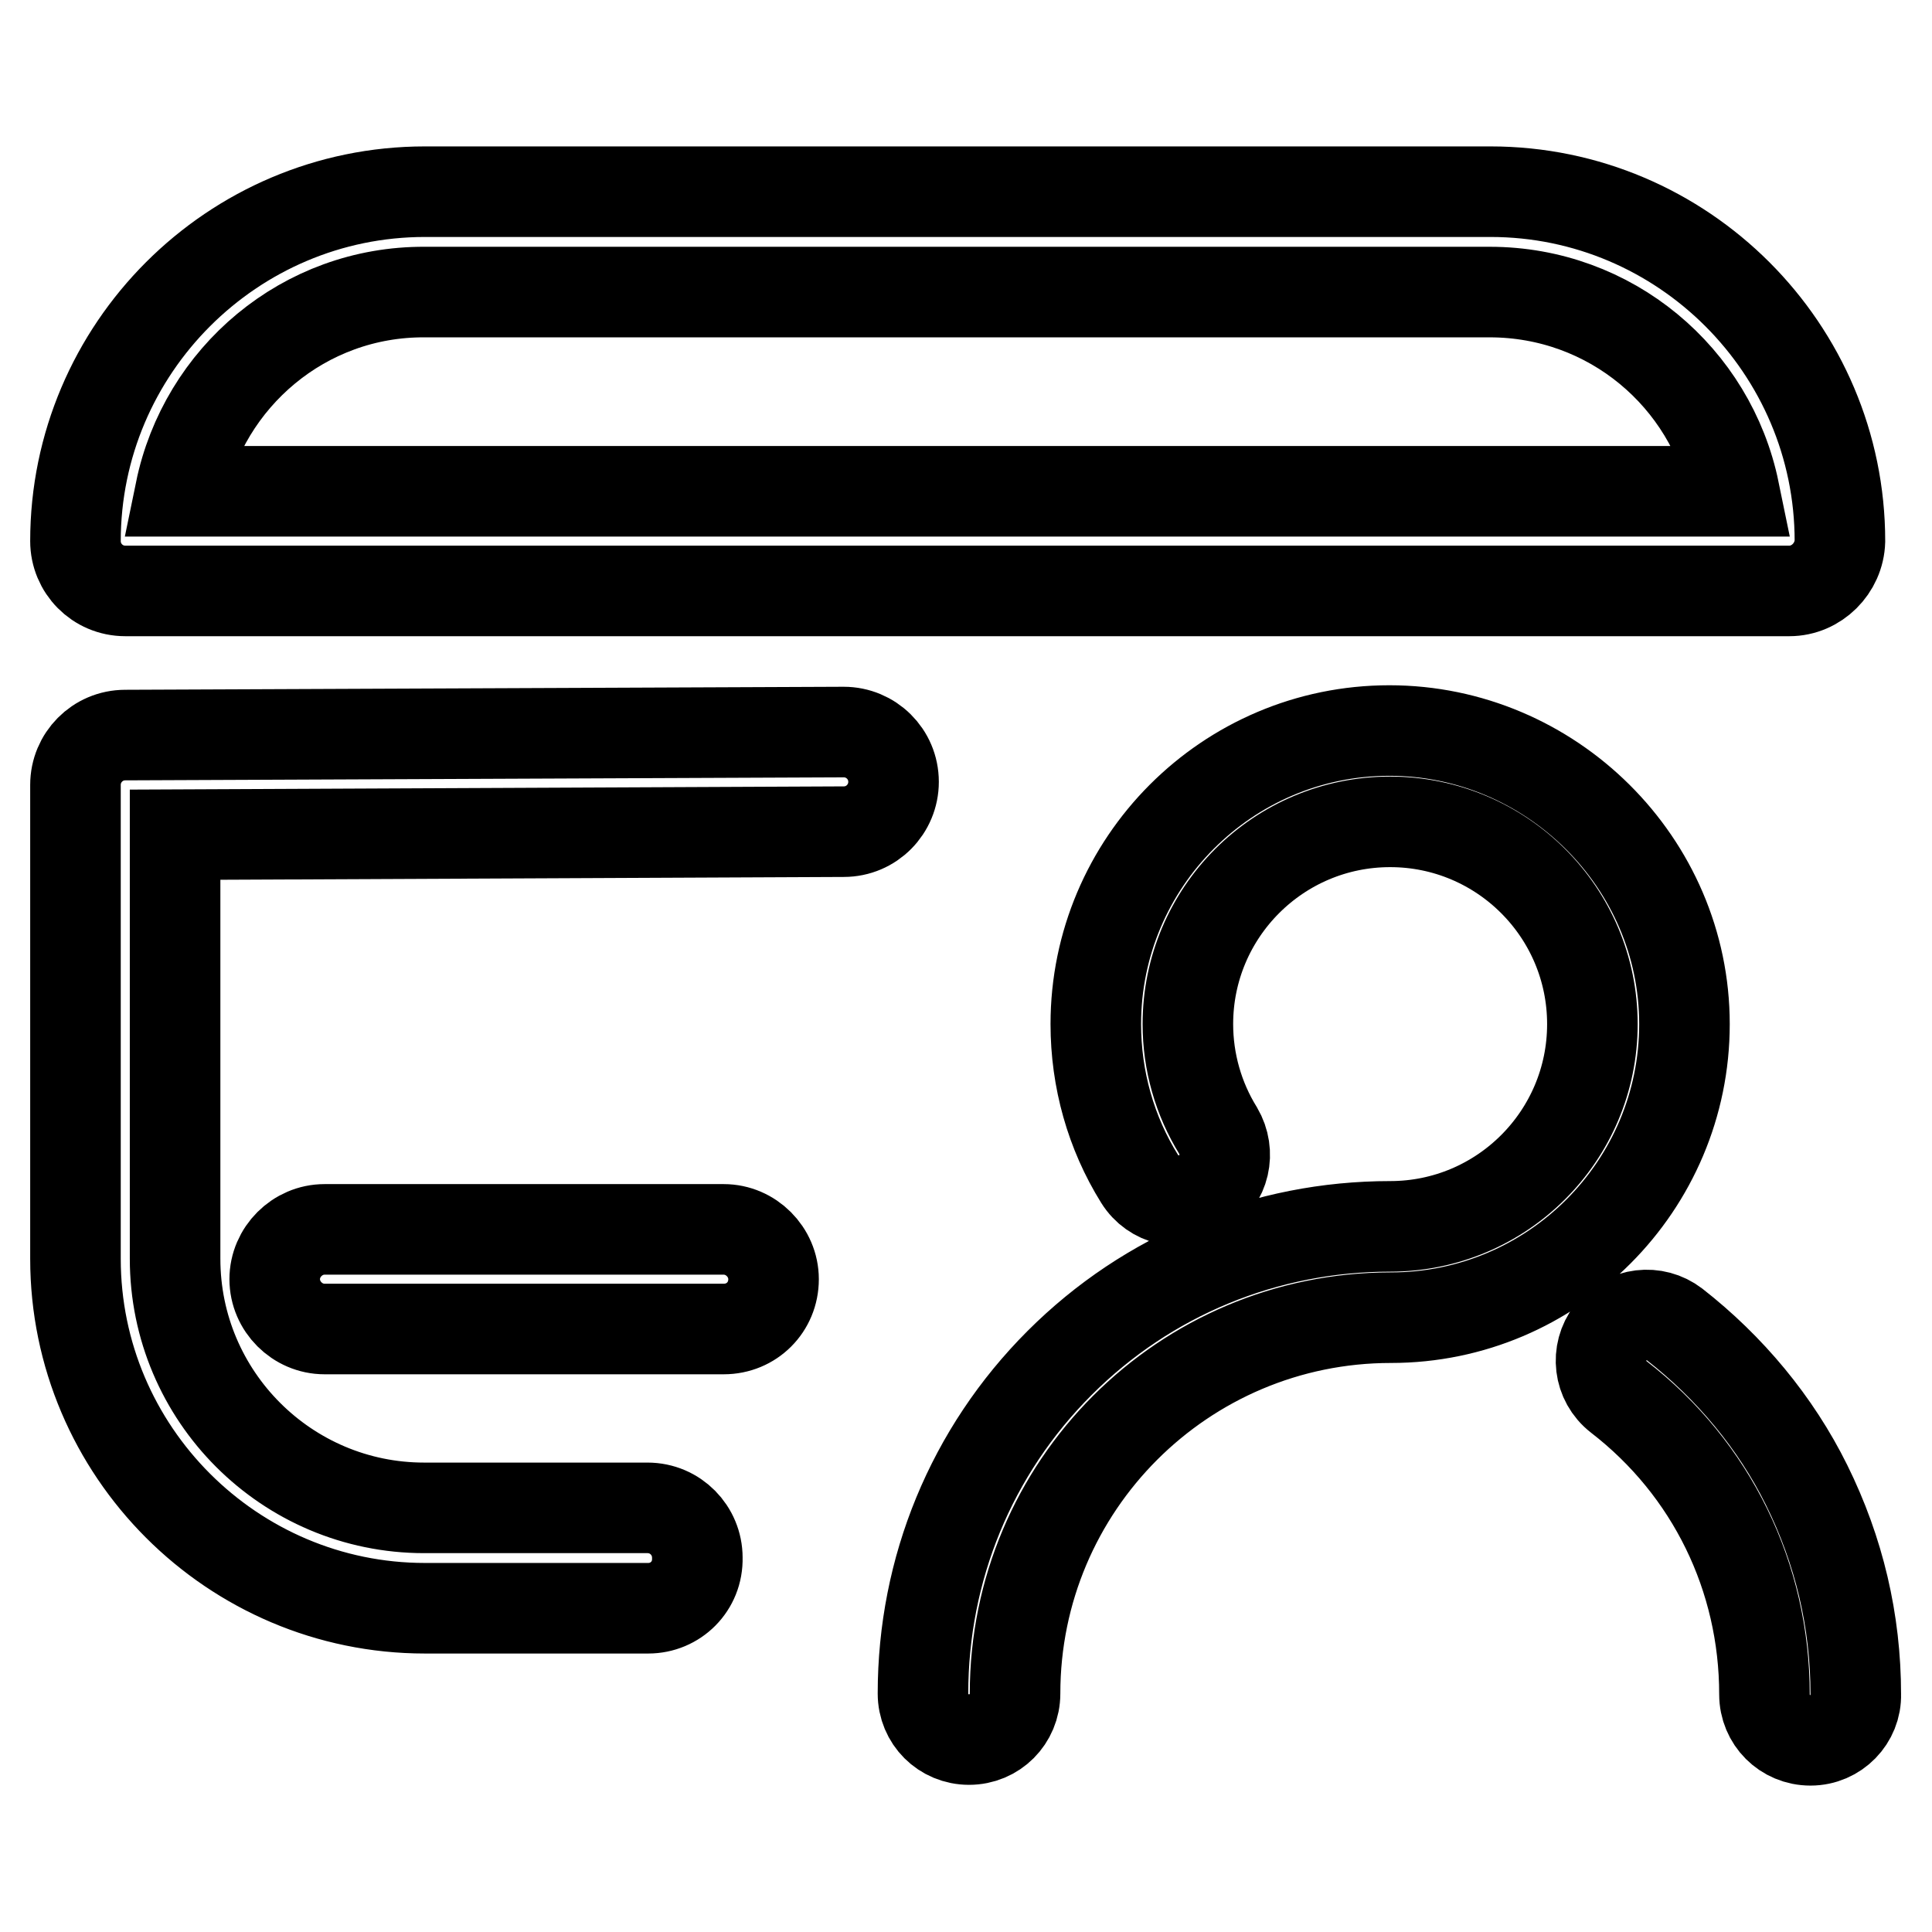 <?xml version="1.0" encoding="utf-8"?>
<!-- Svg Vector Icons : http://www.onlinewebfonts.com/icon -->
<!DOCTYPE svg PUBLIC "-//W3C//DTD SVG 1.1//EN" "http://www.w3.org/Graphics/SVG/1.1/DTD/svg11.dtd">
<svg version="1.1" xmlns="http://www.w3.org/2000/svg" xmlns:xlink="http://www.w3.org/1999/xlink" x="0px" y="0px" viewBox="0 0 256 256" enable-background="new 0 0 256 256" xml:space="preserve">
<g> <path stroke-width="12" fill-opacity="0" stroke="#000000"  d="M239.9,230.6c-3.4,0-6.1-2.7-6.1-6.1c0-15.5-7-29.9-19.3-39.4c-2.7-2.1-3.1-5.9-1.1-8.5 c2.1-2.7,5.9-3.1,8.5-1.1c7.3,5.7,13.4,13,17.5,21.3c4.3,8.7,6.5,18,6.5,27.7C246,227.8,243.3,230.6,239.9,230.6z M184.1,96.8 c-21.5,0-38.9,17.5-38.9,38.9c0,7.3,2,14.4,5.8,20.5c1.8,2.9,5.5,3.7,8.4,2c2.9-1.8,3.7-5.5,2-8.4c-2.6-4.2-4-9.1-4-14.1 c0-14.8,12-26.8,26.8-26.8c14.8,0,26.8,12,26.8,26.8s-12,26.8-26.8,26.8c-16.5,0-32.1,6.4-43.8,18.1 c-11.7,11.7-18.1,27.3-18.1,43.8c0,3.4,2.7,6.1,6.1,6.1s6.1-2.7,6.1-6.1c0-27.5,22.3-49.8,49.8-49.8c21.5,0,38.9-17.5,38.9-38.9 S205.5,96.8,184.1,96.8z M85.9,213.1H56.3c-25.5,0-46.3-20.8-46.3-46.3v-62.8c0-3.6,2.9-6.6,6.6-6.6l95.2-0.4c0,0,0,0,0,0 c3.6,0,6.6,2.9,6.6,6.6c0,3.6-2.9,6.6-6.6,6.6l-88.6,0.4v56.2c0,18.2,14.8,33,33,33h29.6c3.7,0,6.6,3,6.6,6.6 C92.5,210.2,89.5,213.1,85.9,213.1z M237.1,78.3H16.6c-3.7,0-6.6-3-6.6-6.6c0-25.5,20.8-46.3,46.3-46.3h141.2 c25.5,0,46.3,20.8,46.3,46.3C243.7,75.3,240.7,78.3,237.1,78.3z M23.9,65.1h205.9c-3.1-15.1-16.4-26.4-32.4-26.4H56.3 C40.3,38.6,27,50,23.9,65.1z M95.9,176.1H43c-3.6,0-6.6-3-6.6-6.6c0-3.6,3-6.6,6.6-6.6h52.9c3.6,0,6.6,3,6.6,6.6 C102.5,173.2,99.6,176.1,95.9,176.1z"/></g>
</svg>